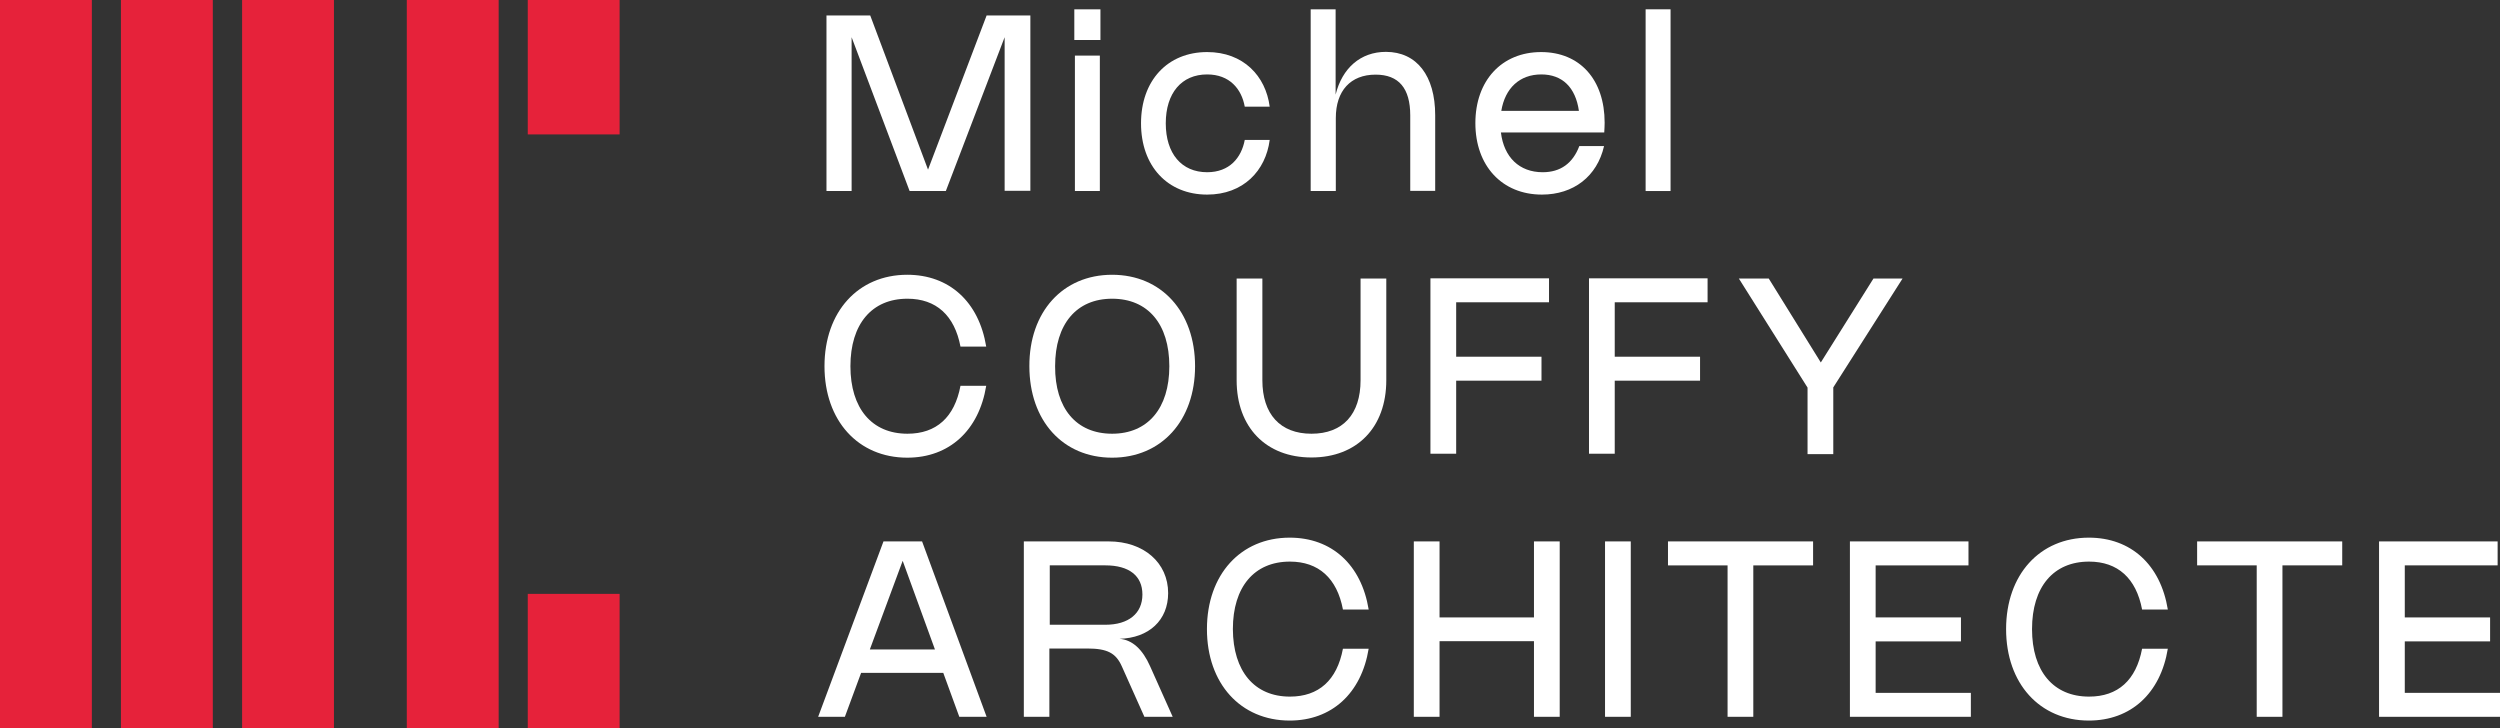 <?xml version="1.0" encoding="UTF-8"?>
<svg xmlns="http://www.w3.org/2000/svg" xmlns:xlink="http://www.w3.org/1999/xlink" version="1.1" id="Calque_1" x="0px" y="0px" viewBox="0 0 1262.9 368" style="enable-background:new 0 0 1262.9 368;" xml:space="preserve"><rect x="0" y="0" width="1262.9" height="368" fill="#333333" stroke="none"/> <style type="text/css"> .st0{fill:#E6223A;} .st1{fill:#FFFFFF;} </style> <g> <rect class="st0" width="46.4" height="368"></rect> <rect x="61.1" class="st0" width="46.4" height="368"></rect> <rect x="122.3" class="st0" width="46.4" height="368"></rect> <rect x="205.5" class="st0" width="46.4" height="368"></rect> <rect x="266.6" y="300" class="st0" width="46.4" height="67.9"></rect> <rect x="266.6" y="0" class="st0" width="46.4" height="67.9"></rect> </g> <g> <path class="st1" d="M520.5,7.8v88.6h-13V18.8l-29.7,77.7h-18.3l-29.3-77.7v77.7h-12.7V7.8h22.1l29.2,77.9l29.6-77.9H520.5z"></path> <path class="st1" d="M555.9,20.2h-13.2V4.7h13.2V20.2z M555.6,96.5h-12.6V28.1h12.6V96.5z"></path> <path class="st1" d="M609.8,87c11.3,0,17.3-7.3,19-16.3h12.6c-2,15.5-13.3,27.6-31.6,27.6c-20,0-33.4-14.4-33.4-36s13.4-36,33.4-36 c18.3,0,29.6,12.1,31.6,27.6h-12.6c-1.6-9-7.7-16.3-19-16.3c-12.9,0-20.9,9.4-20.9,24.7S596.9,87,609.8,87z"></path> <path class="st1" d="M674.7,96.5h-12.6V4.7h12.6v43.1c3.3-13.4,12.6-21.6,25.4-21.6c15.6,0,24.9,12.1,24.9,32v38.2h-12.6V58.3 c0-13.7-5.8-20.6-17.5-20.6c-12.6,0-20.1,8.1-20.1,21.9V96.5z"></path> <path class="st1" d="M810.3,73.8c-3.5,15.3-15.4,24.5-31.4,24.5c-20.1,0-33.6-14.5-33.6-36.1c0-21.5,13.3-35.9,33.2-35.9 c19.6,0,32.1,13.9,32.1,35.7c0,1.6-0.1,3-0.2,4.9h-52.2c1.5,12.5,9.3,20.1,21.1,20.1c9,0,15.2-4.5,18.5-13.2H810.3z M797.6,56 c-1.7-11.9-8.4-18.4-19-18.4c-10.9,0-18.3,6.9-20.2,18.4H797.6z"></path> <path class="st1" d="M843.9,96.5h-12.6V4.7h12.6V96.5z"></path> <path class="st1" d="M458.4,219.1c14.6,0,23.8-8.3,26.8-24.2h13c-3.7,22.6-18.7,36.3-39.9,36.3c-24.8,0-41.8-18.7-41.8-46.2 c0-27.5,17-46.2,41.8-46.2c21.2,0,36.2,13.6,39.9,36.3h-13c-3-15.8-12.3-24.2-26.8-24.2c-18,0-28.8,12.8-28.8,34.1 C429.6,206.3,440.4,219.1,458.4,219.1z"></path> <path class="st1" d="M561.8,138.8c24.9,0,41.9,18.7,41.9,46.2c0,27.5-17,46.2-41.9,46.2c-24.9,0-41.8-18.7-41.8-46.2 C519.9,157.5,536.9,138.8,561.8,138.8z M561.8,219.1c18,0,28.9-12.8,28.9-34.1c0-21.3-10.8-34.1-28.9-34.1 c-18,0-28.8,12.8-28.8,34.1C532.9,206.3,543.7,219.1,561.8,219.1z"></path> <path class="st1" d="M624.7,140.7h13v51.4c0,17.1,9,27,24.8,27s24.8-9.8,24.8-27v-51.4h13v51.4c0,23.8-14.8,39-37.8,39 c-23,0-37.8-15.3-37.8-39V140.7z"></path> <path class="st1" d="M782.5,152.7h-46.9v27.5h43.1v12.1h-43.1v36.9h-13v-88.6h59.9V152.7z"></path> <path class="st1" d="M862.6,152.7h-46.9v27.5h43.1v12.1h-43.1v36.9h-13v-88.6h59.9V152.7z"></path> <path class="st1" d="M961.1,140.7l-35,55v33.7h-13v-33.6l-34.7-55.1h15.1l26.3,42.4l26.6-42.4H961.1z"></path> <path class="st1" d="M413.3,362.1l33-88.6h19.5l32.6,88.6h-13.8l-8.1-22.2H435l-8.2,22.2H413.3z M472.3,328.1L456,283.3l-16.6,44.8 H472.3z"></path> <path class="st1" d="M517.2,362.1v-88.6h42.9c17.7,0,30,10.8,30,26.1c0,13.7-9.7,22.7-24.6,23.1c6.5,0.5,11.7,5.3,15.5,13.9 l11.4,25.5h-14.3l-11.4-25.5c-3-6.7-7.3-9-17.5-9h-19.1v34.5H517.2z M558.4,315.6c11.7,0,18.7-5.7,18.7-15.3 c0-9.4-6.7-14.7-18.7-14.7h-28.1v30H558.4z"></path> <path class="st1" d="M651.6,351.9c14.6,0,23.8-8.3,26.8-24.2h13c-3.7,22.6-18.7,36.3-39.9,36.3c-24.8,0-41.8-18.7-41.8-46.2 c0-27.5,17-46.2,41.8-46.2c21.2,0,36.2,13.6,39.9,36.3h-13c-3-15.8-12.3-24.2-26.8-24.2c-18,0-28.8,12.8-28.8,34.1 C622.9,339.1,633.7,351.9,651.6,351.9z"></path> <path class="st1" d="M787.9,362.1h-13v-38.2h-47.7v38.2h-13v-88.6h13v38.4h47.7v-38.4h13V362.1z"></path> <path class="st1" d="M823.8,362.1h-13v-88.6h13V362.1z"></path> <path class="st1" d="M915.8,285.6h-30.1v76.5h-13v-76.5h-30.1v-12.1h73.3V285.6z"></path> <path class="st1" d="M994.4,273.5v12.1h-46.9v26.3h43.1v12.1h-43.1V350h48.1v12.1h-61.1v-88.6H994.4z"></path> <path class="st1" d="M1055.3,351.9c14.6,0,23.8-8.3,26.8-24.2h13c-3.7,22.6-18.7,36.3-39.9,36.3c-24.8,0-41.8-18.7-41.8-46.2 c0-27.5,17-46.2,41.8-46.2c21.2,0,36.2,13.6,39.9,36.3h-13c-3-15.8-12.3-24.2-26.8-24.2c-18,0-28.8,12.8-28.8,34.1 C1026.5,339.1,1037.3,351.9,1055.3,351.9z"></path> <path class="st1" d="M1183.1,285.6H1153v76.5h-13v-76.5h-30.1v-12.1h73.3V285.6z"></path> <path class="st1" d="M1261.7,273.5v12.1h-46.9v26.3h43.1v12.1h-43.1V350h48.1v12.1h-61.1v-88.6H1261.7z"></path> </g> </svg>
